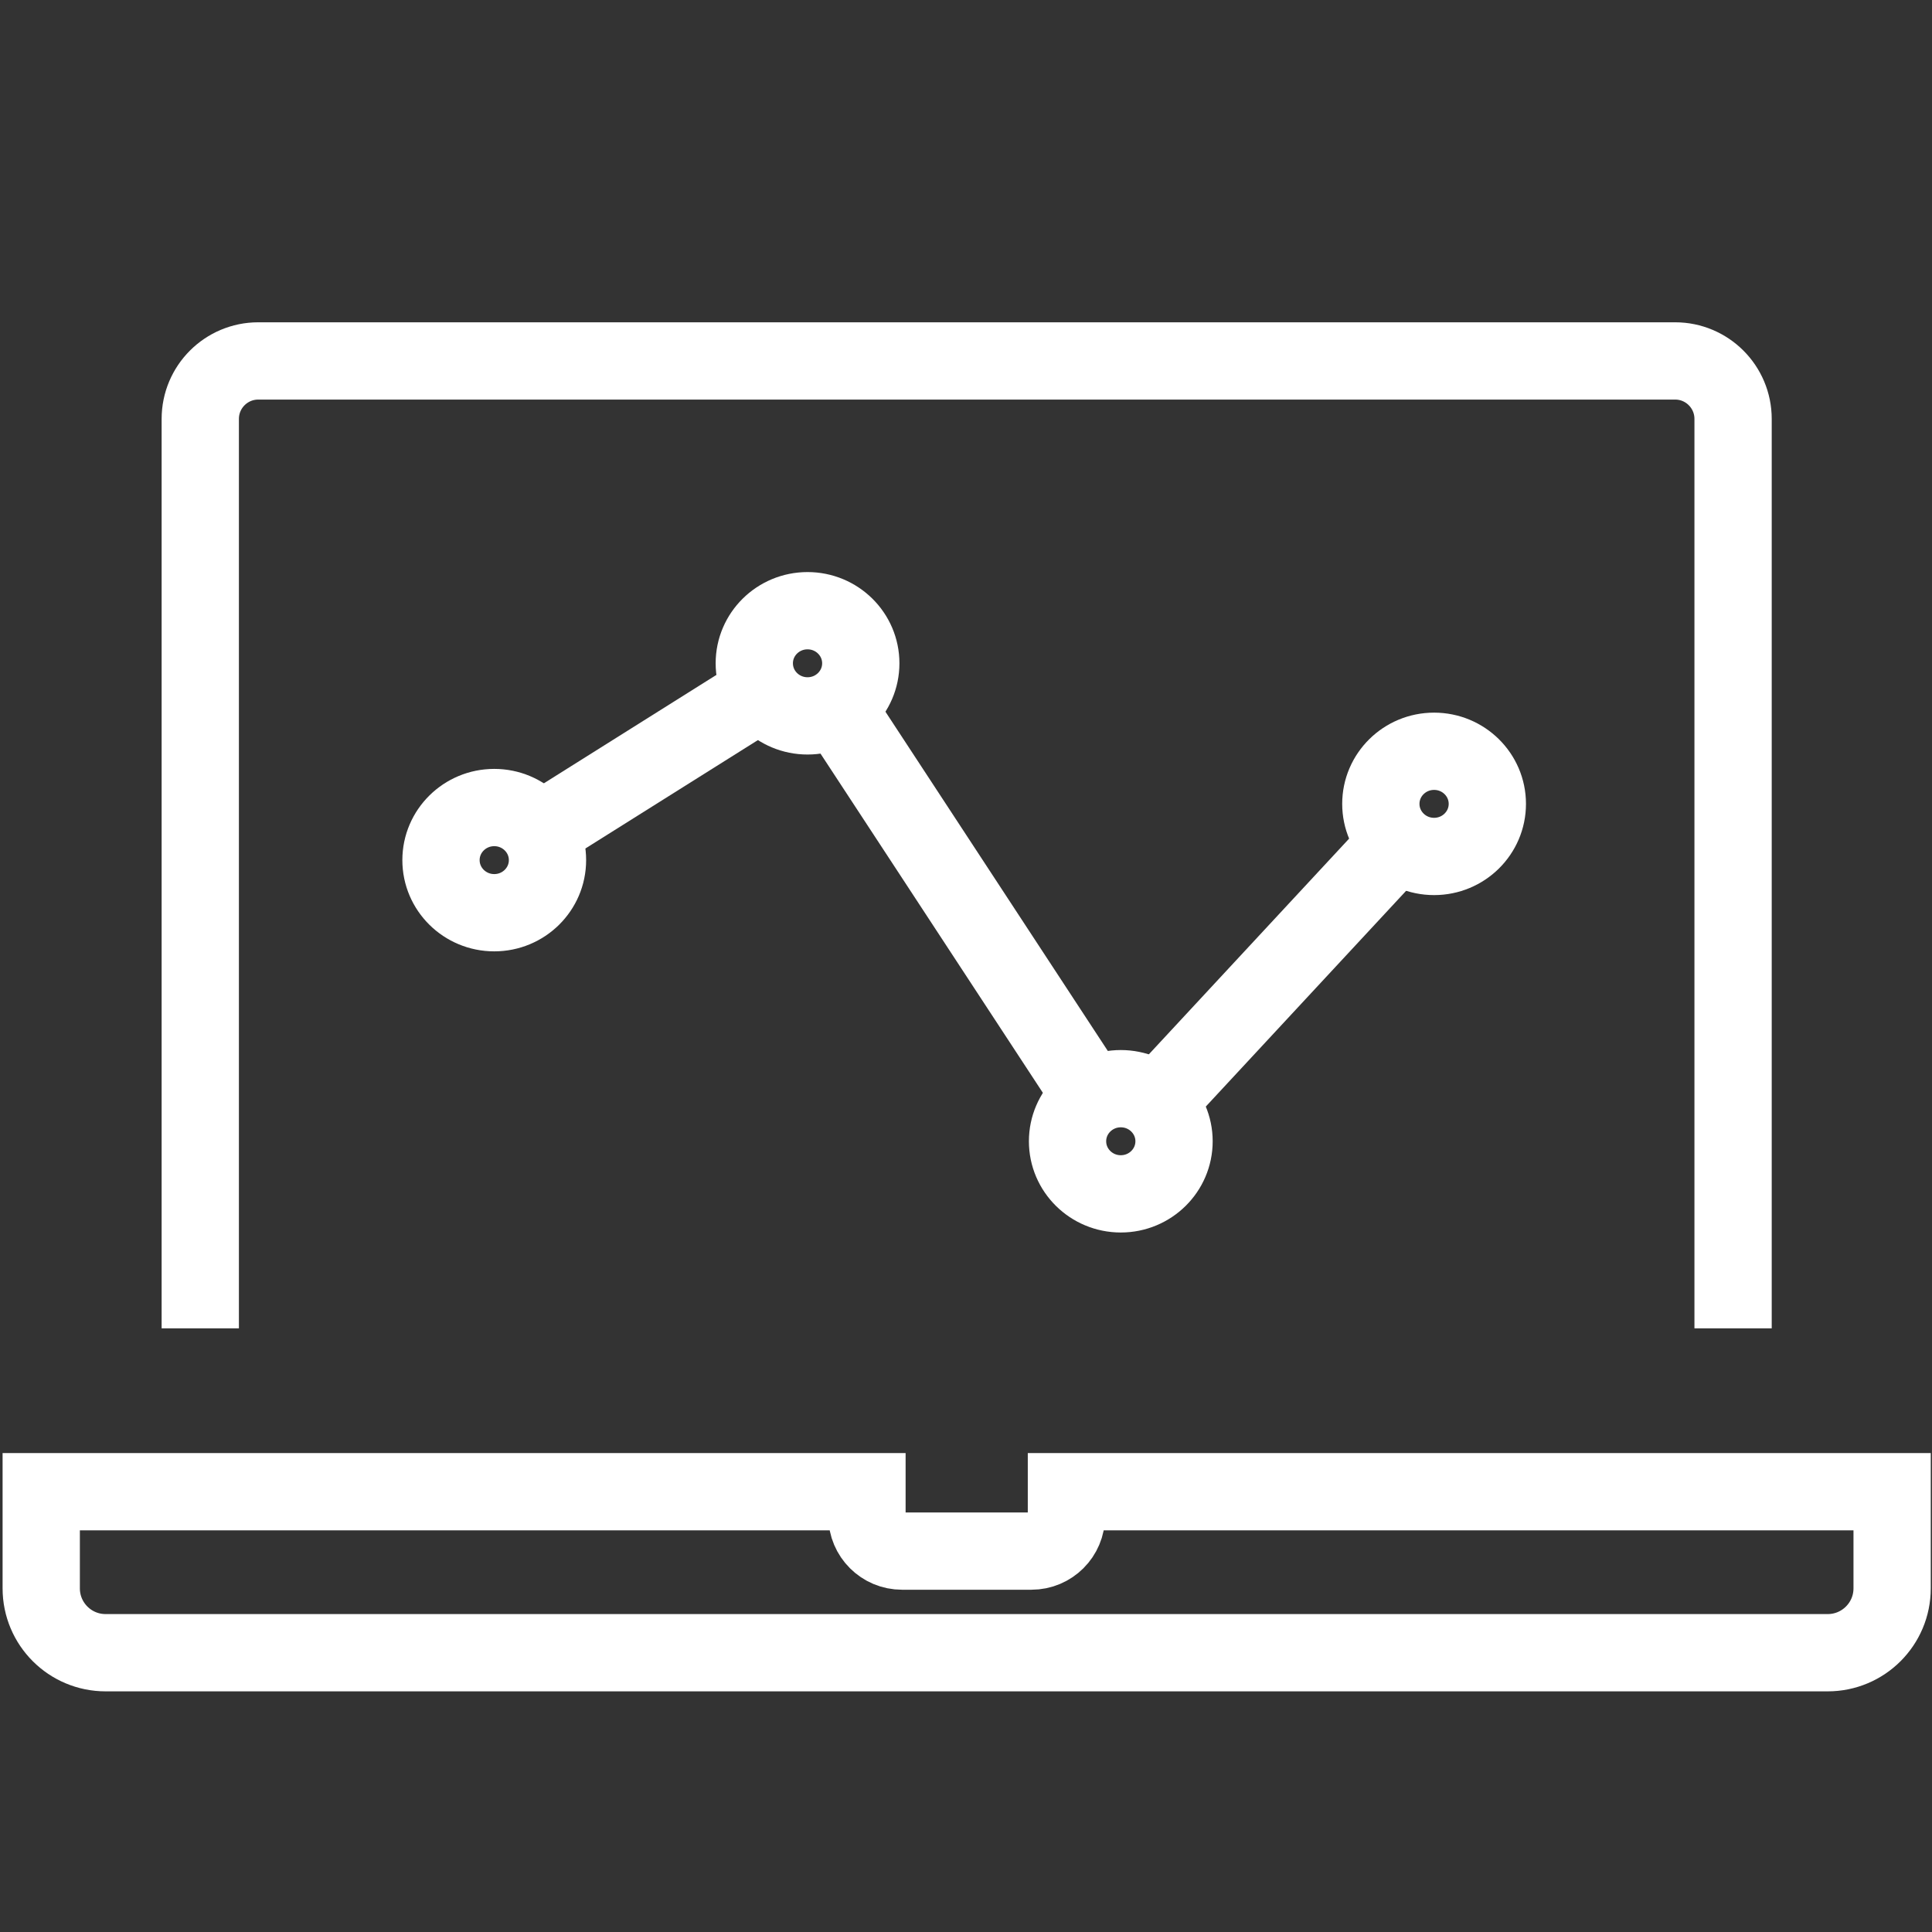 <?xml version="1.0" encoding="UTF-8"?>
<svg width="50px" height="50px" viewBox="0 0 50 50" version="1.1" xmlns="http://www.w3.org/2000/svg" xmlns:xlink="http://www.w3.org/1999/xlink">
    <rect x="0" y="0" width="50" height="50" fill="#333333" stroke="none"/>
    <!-- Generator: Sketch 41.2 (35397) - http://www.bohemiancoding.com/sketch -->
    <title>a3</title>
    <desc>Created with Sketch.</desc>
    <defs></defs>
    <g id="Page-1" stroke="none" stroke-width="1" fill="none" fill-rule="evenodd">
        <g id="a3">
            <g id="Group-9">
                <g id="Group-10-Copy">
                    <g id="Group-13">
                        <g id="thin-0331-computer-laptop-analytics-graph">
                            <g id="Layer_1">
                                <g id="Group" transform="translate(0.877, 9.211)" stroke="#FFFFFF" stroke-width="2">
                                    <path d="M43.975,25.166 L43.975,1.631 C43.975,0.802 43.303,0.13 42.476,0.13 L5.807,0.13 C4.978,0.13 4.306,0.802 4.306,1.631 L4.306,25.166" id="Shape"></path>
                                    <path d="M26.722,29.394 L26.722,30.027 C26.722,30.526 26.316,30.931 25.816,30.931 L22.466,30.931 C21.966,30.931 21.56,30.526 21.56,30.027 L21.56,29.394 L0.19,29.394 L0.19,31.895 C0.19,32.816 0.936,33.561 1.856,33.561 L46.424,33.561 C47.344,33.561 48.091,32.816 48.091,31.895 L48.091,29.394 L26.722,29.394 L26.722,29.394 Z" id="Shape"></path>
                                    <ellipse id="Oval" cx="11.914" cy="13.049" rx="1.378" ry="1.361"></ellipse>
                                    <ellipse id="Oval" cx="20.022" cy="7.955" rx="1.378" ry="1.361"></ellipse>
                                    <ellipse id="Oval" cx="28.129" cy="20.325" rx="1.378" ry="1.361"></ellipse>
                                    <ellipse id="Oval" cx="36.237" cy="11.593" rx="1.378" ry="1.361"></ellipse>
                                    <path d="M18.643,8.821 L13.074,12.32" id="Shape"></path>
                                    <path d="M20.769,9.096 L27.382,19.184" id="Shape"></path>
                                    <path d="M29.058,19.326 L35.287,12.617" id="Shape"></path>
                                </g>
                                <rect id="Rectangle-path" x="0" y="0" width="50" height="50"></rect>
                            </g>
                        </g>
                    </g>
                </g>
            </g>
        </g>
    </g>
</svg>